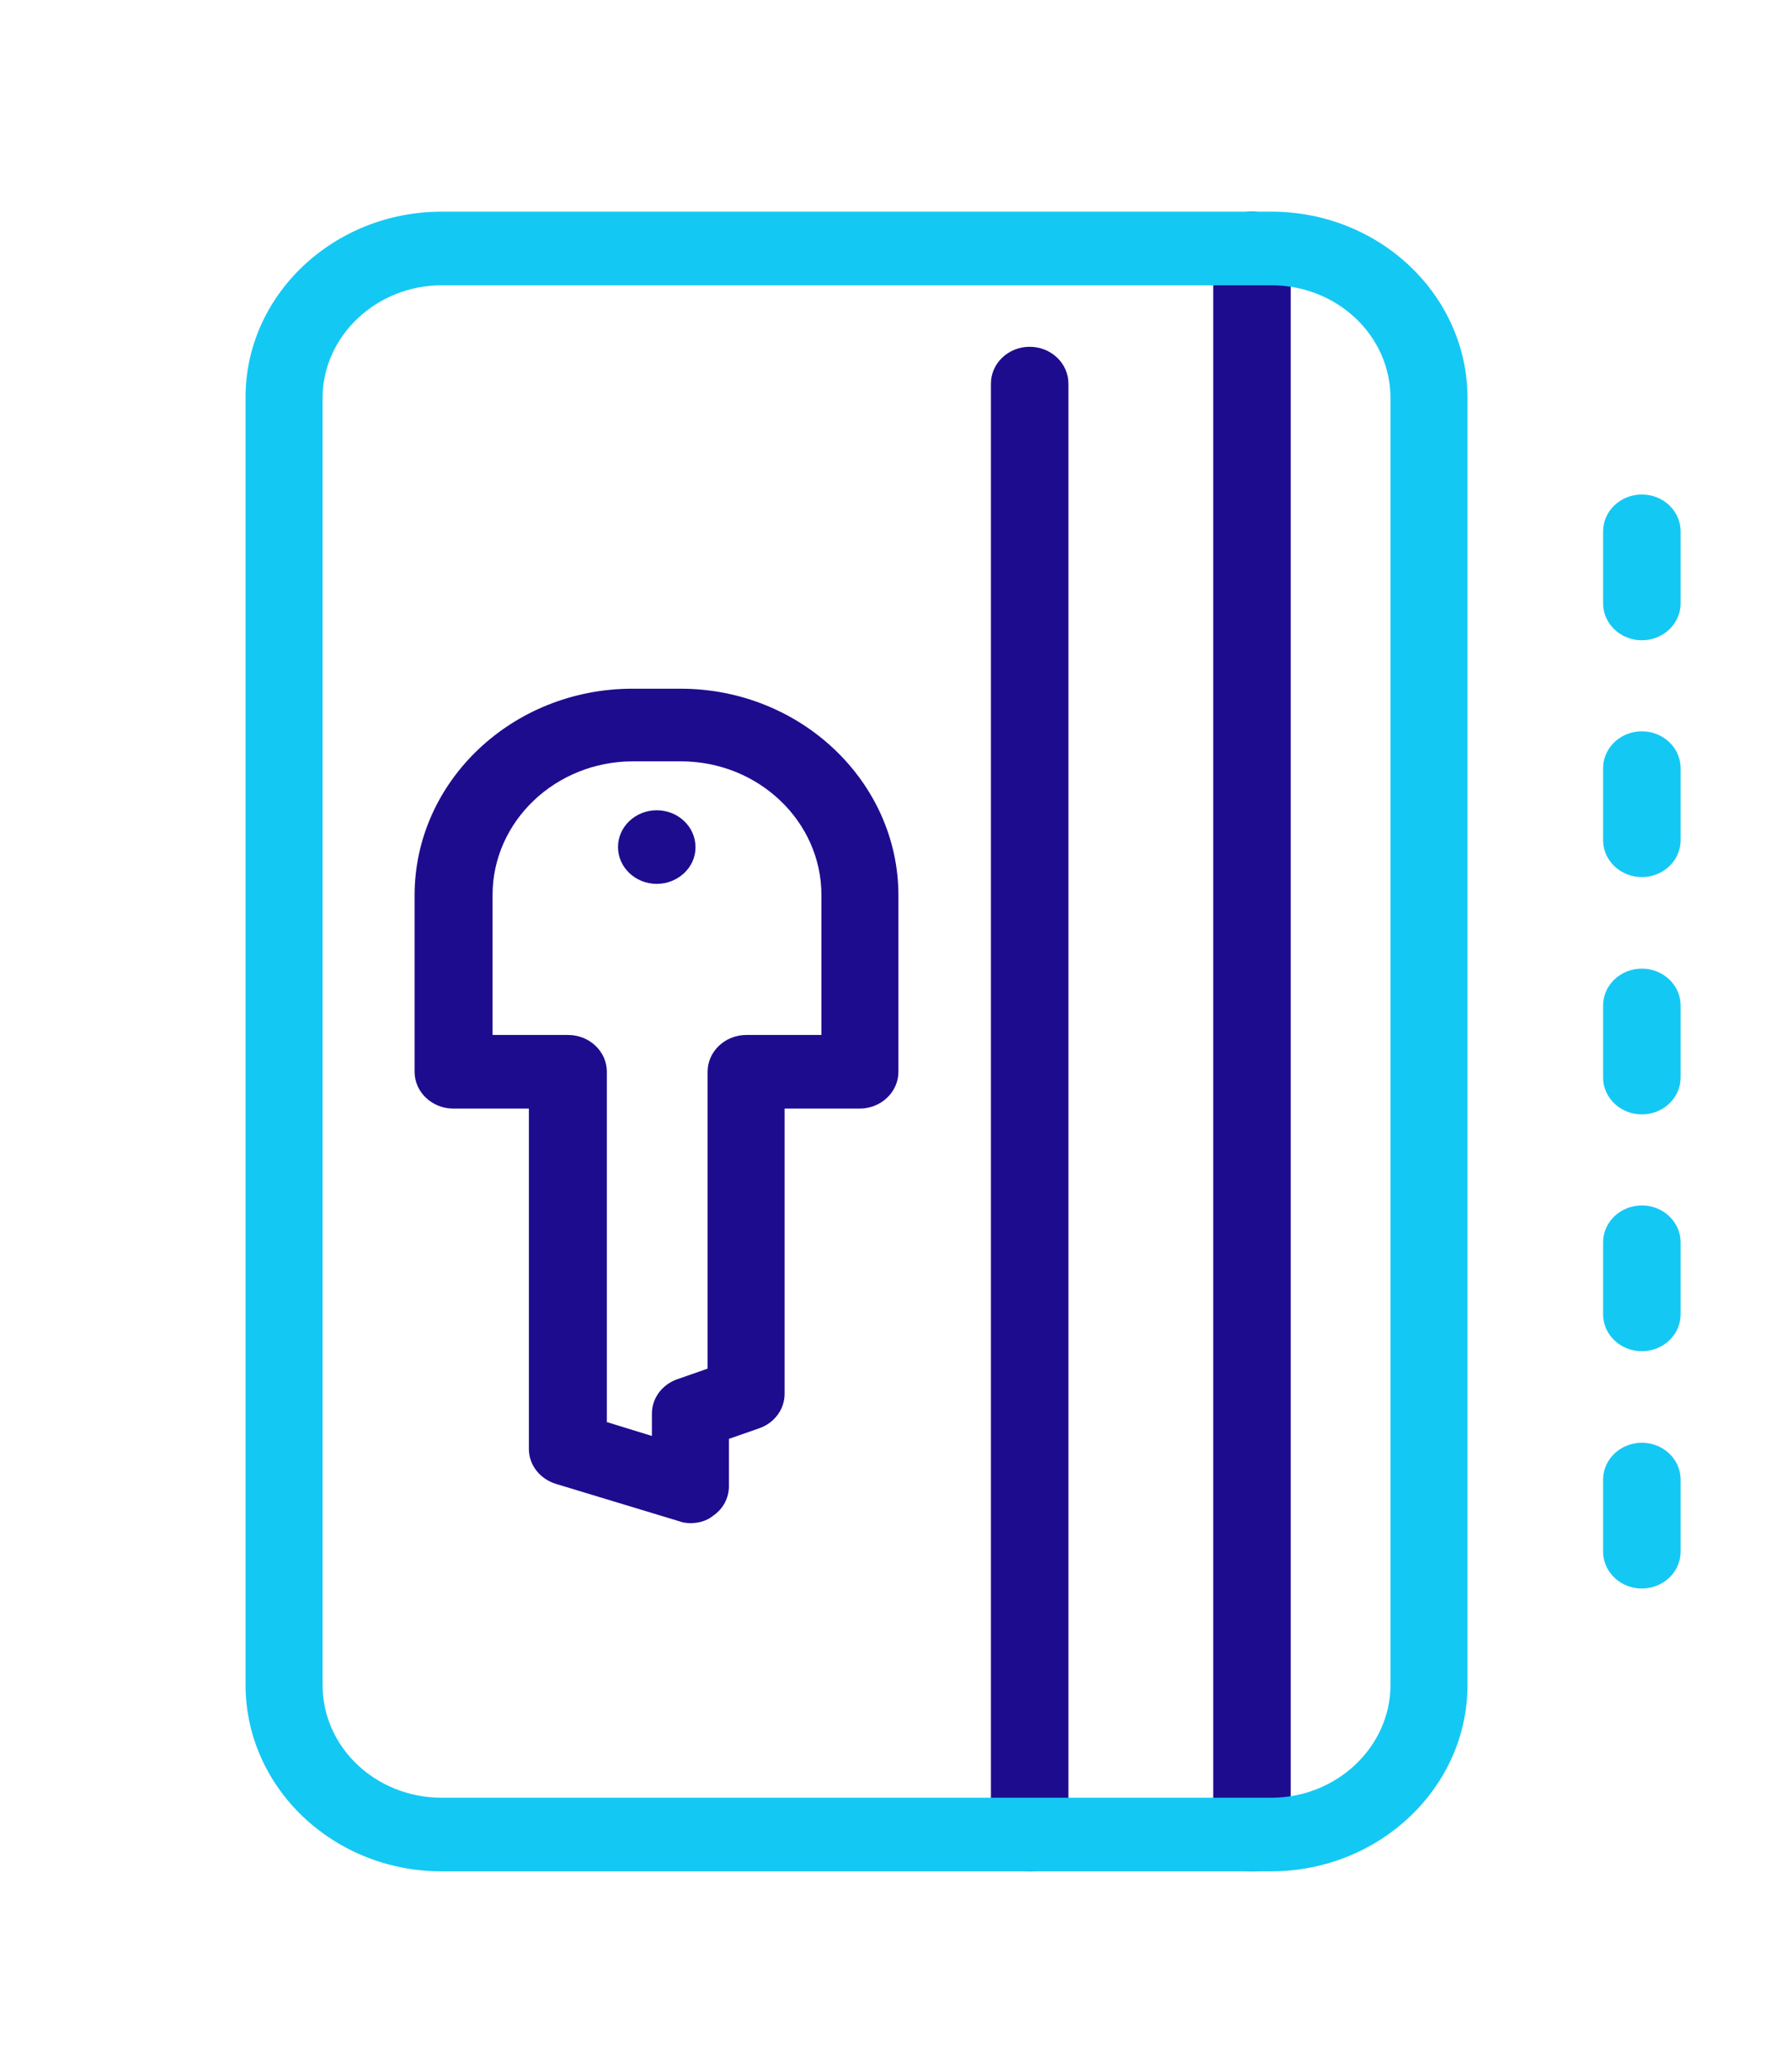 <?xml version="1.0" encoding="utf-8"?>
<!-- Generator: Adobe Illustrator 23.0.2, SVG Export Plug-In . SVG Version: 6.00 Build 0)  -->
<svg version="1.1" baseProfile="tiny" id="Layer_1" xmlns="http://www.w3.org/2000/svg" width="32.03" height="37" xmlns:xlink="http://www.w3.org/1999/xlink"
	 x="0px" y="0px" viewBox="0 0 37 34" xml:space="preserve">
<g>
	<g>
		<path fill="#1E0C8F" d="M25.85,34.27c-0.44,0-0.8-0.34-0.8-0.76V0.76c0-0.42,0.36-0.76,0.8-0.76c0.44,0,0.8,0.34,0.8,0.76v32.75
			C26.64,33.93,26.29,34.27,25.85,34.27z"/>
	</g>
	<g>
		<path fill="#1E0C8F" d="M21.26,34.27c-0.44,0-0.8-0.34-0.8-0.76V3.55c0-0.42,0.36-0.76,0.8-0.76c0.44,0,0.8,0.34,0.8,0.76v29.96
			C22.06,33.93,21.7,34.27,21.26,34.27z"/>
	</g>
	<g>
		<g>
			<path fill="#1E0C8F" d="M13.56,13.88c-0.44,0-0.8-0.34-0.8-0.76s0.36-0.76,0.8-0.76c0.44,0,0.8,0.34,0.8,0.76v0.01
				C14.36,13.54,14,13.88,13.56,13.88z"/>
		</g>
		<g>
			<path fill="#1E0C8F" d="M14.26,27.08c-0.08,0-0.16-0.01-0.24-0.04l-2.54-0.77c-0.33-0.1-0.56-0.39-0.56-0.72v-7.03H9.36
				c-0.44,0-0.8-0.34-0.8-0.76v-3.64c0-2.36,2.02-4.27,4.5-4.27h0.99c2.48,0,4.5,1.92,4.5,4.27v3.64c0,0.42-0.36,0.76-0.8,0.76
				h-1.55v5.89c0,0.32-0.21,0.6-0.52,0.71l-0.63,0.22v0.98c0,0.24-0.12,0.47-0.33,0.61C14.6,27.03,14.43,27.08,14.26,27.08z
				 M12.52,24.99l0.94,0.29v-0.46c0-0.32,0.21-0.6,0.52-0.71l0.63-0.22v-6.13c0-0.42,0.36-0.76,0.8-0.76h1.55v-2.89
				c0-1.52-1.3-2.76-2.9-2.76h-0.99c-1.6,0-2.9,1.24-2.9,2.76v2.89h1.56c0.44,0,0.8,0.34,0.8,0.76V24.99z"/>
		</g>
	</g>
	<g>
		<g>
			<path fill="#14C8F4" d="M33.9,8.85c-0.44,0-0.8-0.34-0.8-0.76V6.6c0-0.42,0.36-0.76,0.8-0.76c0.44,0,0.8,0.34,0.8,0.76v1.49
				C34.7,8.51,34.34,8.85,33.9,8.85z"/>
		</g>
		<g>
			<path fill="#14C8F4" d="M33.9,13.74c-0.44,0-0.8-0.34-0.8-0.76v-1.49c0-0.42,0.36-0.76,0.8-0.76c0.44,0,0.8,0.34,0.8,0.76v1.49
				C34.7,13.4,34.34,13.74,33.9,13.74z"/>
		</g>
		<g>
			<path fill="#14C8F4" d="M33.9,18.64c-0.44,0-0.8-0.34-0.8-0.76v-1.49c0-0.42,0.36-0.76,0.8-0.76c0.44,0,0.8,0.34,0.8,0.76v1.49
				C34.7,18.3,34.34,18.64,33.9,18.64z"/>
		</g>
		<g>
			<path fill="#14C8F4" d="M33.9,23.53c-0.44,0-0.8-0.34-0.8-0.76v-1.49c0-0.42,0.36-0.76,0.8-0.76c0.44,0,0.8,0.34,0.8,0.76v1.49
				C34.7,23.19,34.34,23.53,33.9,23.53z"/>
		</g>
		<g>
			<path fill="#14C8F4" d="M33.9,28.43c-0.44,0-0.8-0.34-0.8-0.76v-1.49c0-0.42,0.36-0.76,0.8-0.76c0.44,0,0.8,0.34,0.8,0.76v1.49
				C34.7,28.09,34.34,28.43,33.9,28.43z"/>
		</g>
	</g>
	<g>
		<path fill="#14C8F4" d="M26.24,34.27H9.12c-2.24,0-4.05-1.73-4.05-3.85V3.85C5.06,1.73,6.88,0,9.12,0h17.13
			c2.24,0,4.05,1.73,4.05,3.85v26.57C30.3,32.54,28.48,34.27,26.24,34.27z M9.12,1.52c-1.35,0-2.46,1.05-2.46,2.33v26.57
			c0,1.29,1.1,2.33,2.46,2.33h17.13c1.35,0,2.46-1.05,2.46-2.33V3.85c0-1.29-1.1-2.33-2.46-2.33H9.12z"/>
	</g>
</g>
</svg>
